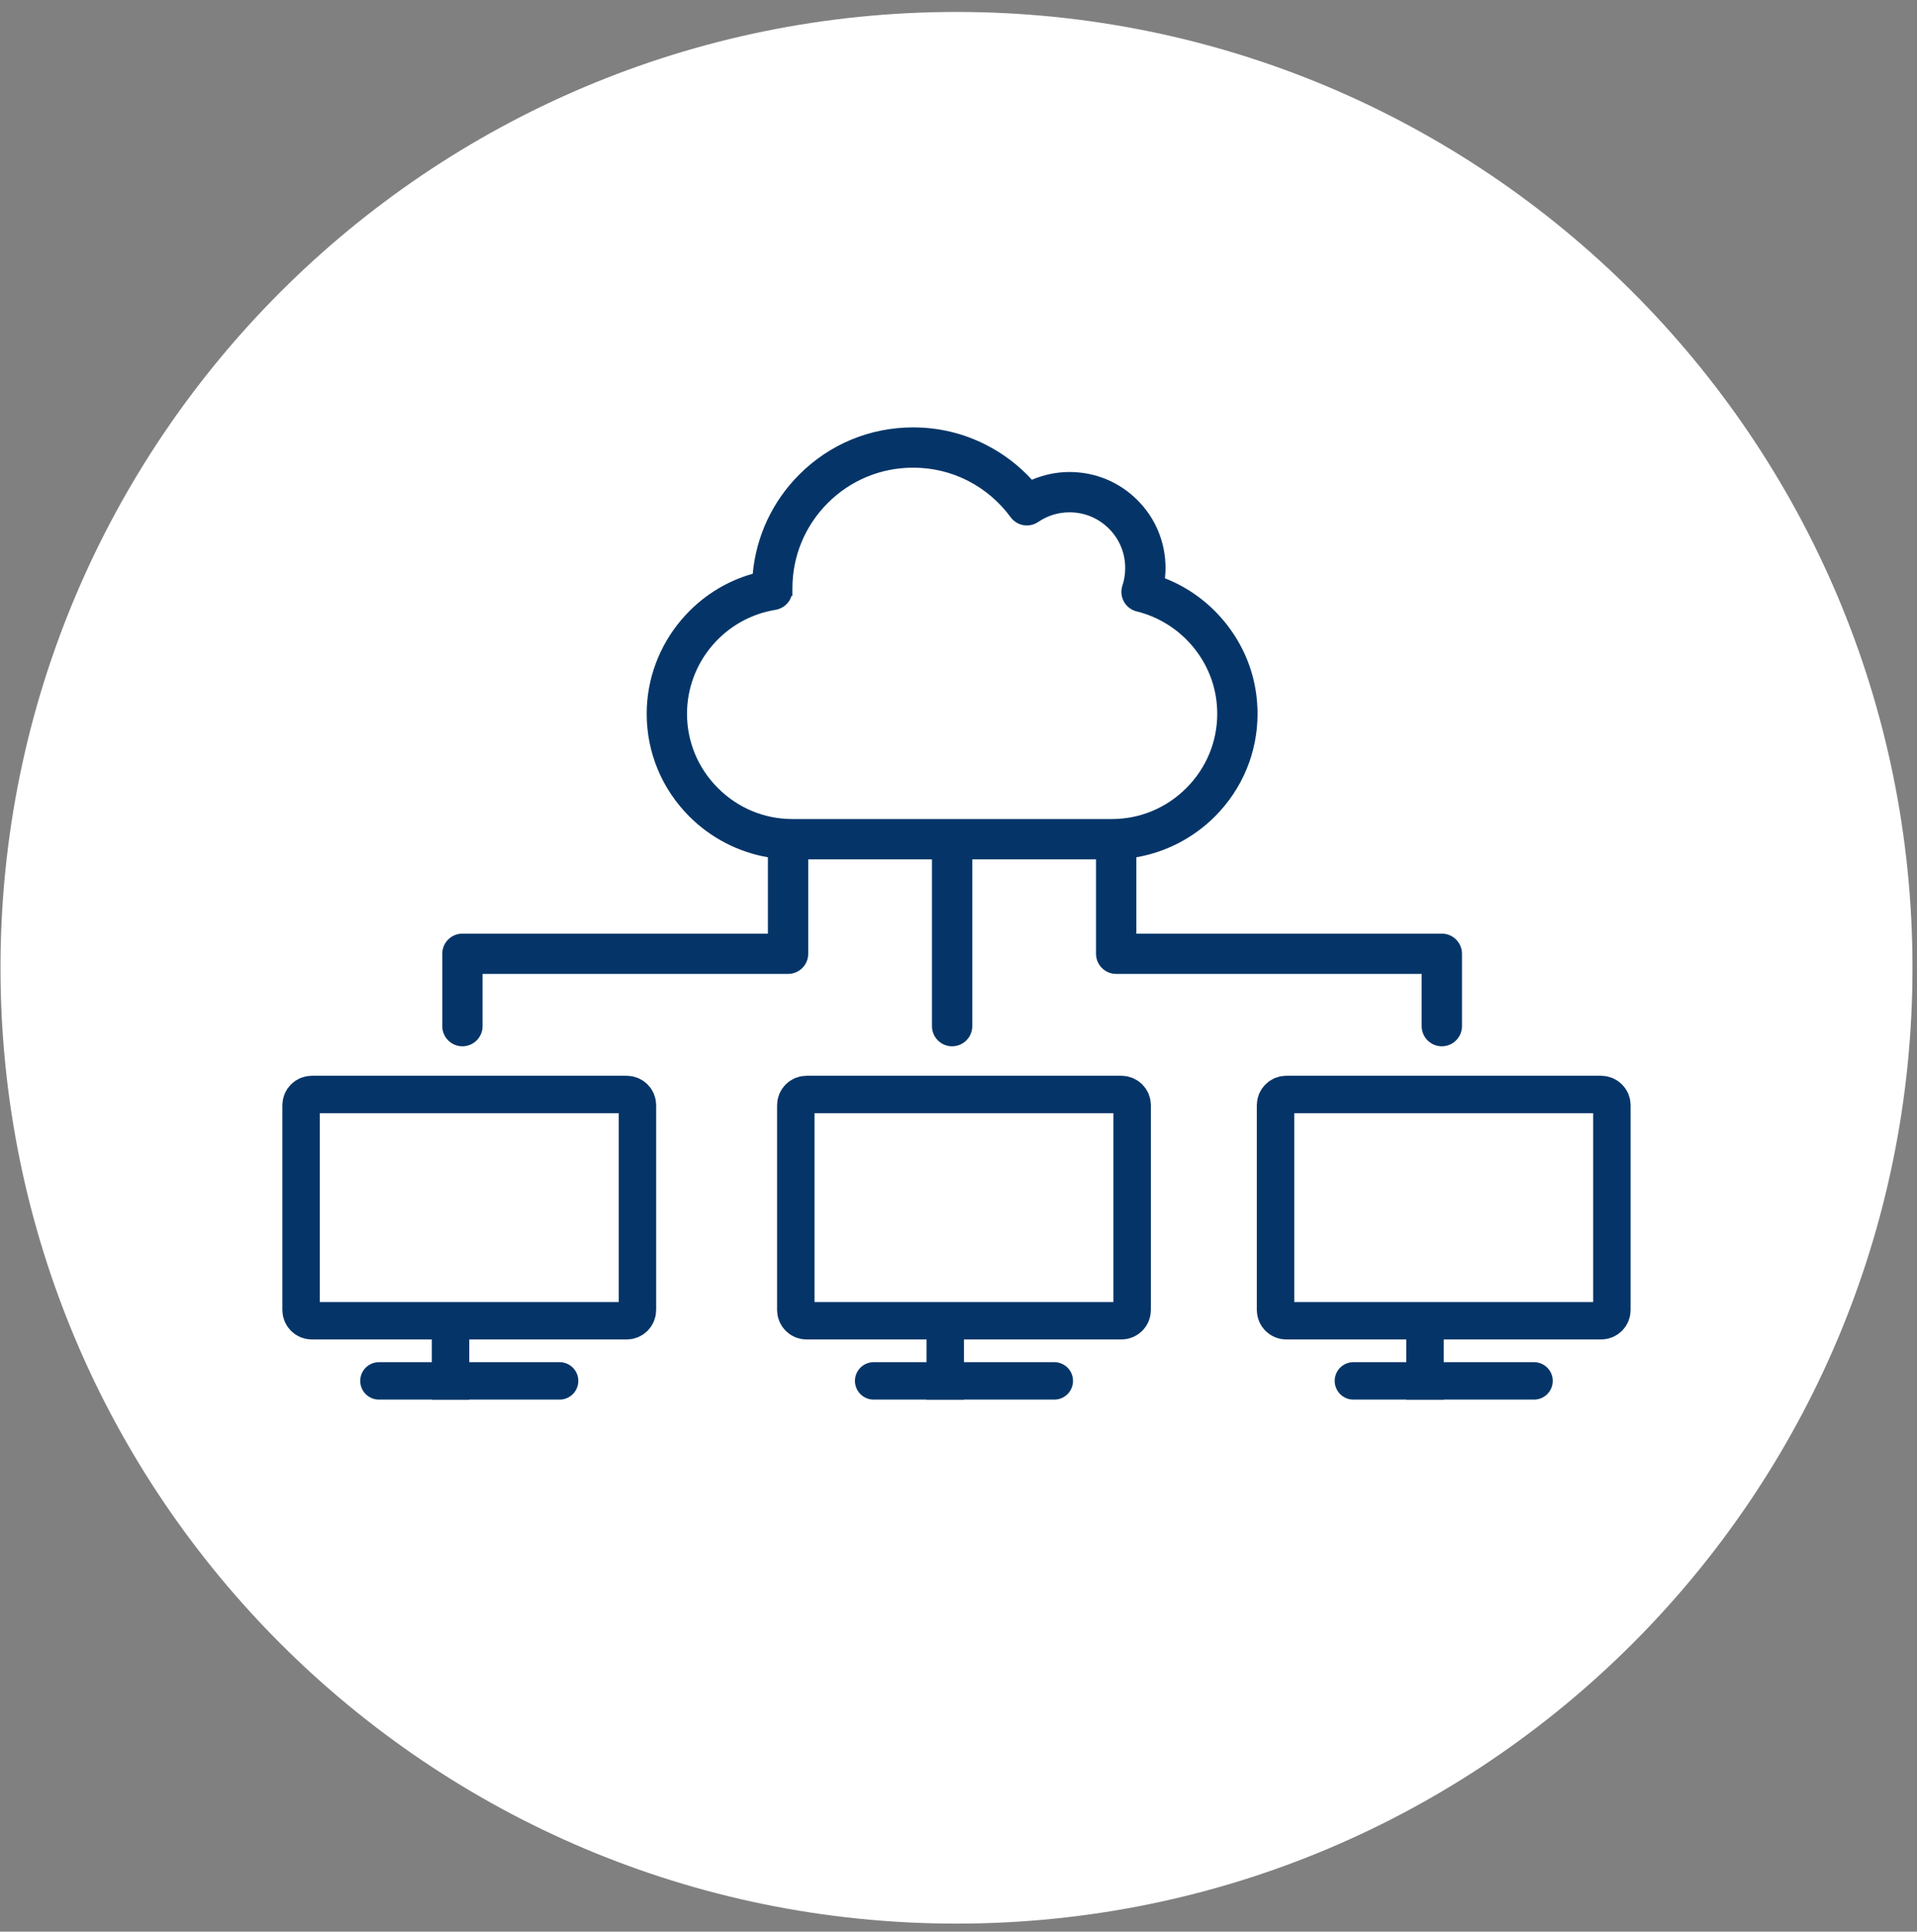 <svg width="128" height="129" viewBox="0 0 128 129" fill="none" xmlns="http://www.w3.org/2000/svg">
<rect x="0" y="0" width="128" height="129" fill="#808080" stroke="none"/>
<path d="M127.699 64.631C127.699 99.885 99.12 128.464 63.866 128.464C28.612 128.464 0.033 99.885 0.033 64.631C0.033 29.377 28.612 0.798 63.866 0.798C99.12 0.798 127.699 29.377 127.699 64.631Z" fill="white"/>
<path fill-rule="evenodd" clip-rule="evenodd" d="M96.272 69.875C95.53 69.875 94.926 69.271 94.926 68.529V65.041H74.529C73.787 65.041 73.183 64.438 73.183 63.695V57.388H64.919V68.529C64.919 69.271 64.316 69.875 63.574 69.875C62.832 69.875 62.228 69.271 62.228 68.529V57.388H53.965V63.695C53.965 64.438 53.362 65.041 52.62 65.041H32.222V68.529C32.222 69.271 31.619 69.875 30.876 69.875C30.134 69.875 29.531 69.271 29.531 68.529V63.695C29.531 62.953 30.134 62.35 30.876 62.35H51.274V57.251C49.307 56.914 47.46 55.959 46.035 54.534C44.194 52.693 43.18 50.255 43.18 47.667C43.18 45.374 44.007 43.14 45.509 41.377C46.773 39.894 48.41 38.84 50.262 38.316C50.489 35.815 51.583 33.475 53.368 31.69C55.398 29.66 58.097 28.542 60.969 28.542C62.677 28.542 64.312 28.933 65.83 29.704C66.992 30.294 68.024 31.079 68.901 32.039C69.107 31.951 69.318 31.874 69.531 31.809C70.146 31.618 70.781 31.522 71.417 31.522C73.129 31.522 74.738 32.189 75.947 33.399C77.157 34.609 77.823 36.218 77.823 37.929C77.823 38.155 77.81 38.387 77.784 38.62C79.396 39.253 80.808 40.303 81.887 41.675C83.249 43.405 83.967 45.477 83.967 47.667C83.967 50.254 82.954 52.693 81.114 54.534C79.688 55.959 77.841 56.914 75.874 57.251V62.35H96.272C97.014 62.35 97.618 62.953 97.618 63.695V68.529C97.618 69.271 97.014 69.875 96.272 69.875ZM52.853 39.792C52.709 40.267 52.3 40.643 51.777 40.727C50.139 40.991 48.638 41.84 47.552 43.115C46.468 44.388 45.872 46.004 45.872 47.667C45.872 49.535 46.605 51.298 47.938 52.631C49.271 53.964 51.034 54.697 52.902 54.697H74.247C76.115 54.697 77.877 53.964 79.21 52.631C80.542 51.299 81.276 49.536 81.276 47.667C81.276 46.084 80.756 44.587 79.774 43.337C78.795 42.093 77.42 41.204 75.903 40.833L75.798 40.803C75.095 40.571 74.712 39.812 74.945 39.108C75.005 38.924 75.054 38.73 75.085 38.53C75.116 38.343 75.131 38.143 75.131 37.929C75.131 36.937 74.745 36.003 74.043 35.302C73.342 34.601 72.411 34.214 71.417 34.214C71.037 34.214 70.667 34.269 70.321 34.376C69.967 34.485 69.632 34.647 69.324 34.858C69.099 35.011 68.837 35.092 68.567 35.092C68.139 35.092 67.734 34.887 67.482 34.542C66.733 33.518 65.743 32.674 64.617 32.101C63.484 31.525 62.256 31.233 60.969 31.233C58.816 31.233 56.792 32.071 55.27 33.594C53.748 35.116 52.91 37.14 52.91 39.292V39.792H52.853Z" fill="#053568"/>
<path d="M106.91 88.204H96.398H85.886C85.49 88.204 85.169 87.883 85.169 87.487V73.809C85.169 73.413 85.49 73.092 85.886 73.092H106.91C107.306 73.092 107.627 73.413 107.627 73.809V87.487C107.627 87.883 107.306 88.204 106.91 88.204Z" stroke="#053568" stroke-width="2.5"/>
<line x1="95.148" y1="93.469" x2="95.148" y2="88.204" stroke="#053568" stroke-width="2.5"/>
<line x1="90.368" y1="92.219" x2="102.428" y2="92.219" stroke="#053568" stroke-width="2.5" stroke-linecap="round"/>
<path d="M74.878 88.204H64.366H53.854C53.458 88.204 53.137 87.883 53.137 87.487V73.809C53.137 73.413 53.458 73.092 53.854 73.092H74.878C75.274 73.092 75.595 73.413 75.595 73.809V87.487C75.595 87.883 75.274 88.204 74.878 88.204Z" stroke="#053568" stroke-width="2.5"/>
<line x1="63.116" y1="93.469" x2="63.116" y2="88.204" stroke="#053568" stroke-width="2.5"/>
<line x1="58.336" y1="92.219" x2="70.396" y2="92.219" stroke="#053568" stroke-width="2.5" stroke-linecap="round"/>
<path d="M41.845 88.204H31.333H20.821C20.425 88.204 20.104 87.883 20.104 87.487V73.809C20.104 73.413 20.425 73.092 20.821 73.092H41.845C42.241 73.092 42.562 73.413 42.562 73.809V87.487C42.562 87.883 42.241 88.204 41.845 88.204Z" stroke="#053568" stroke-width="2.5"/>
<line x1="30.084" y1="93.469" x2="30.084" y2="88.204" stroke="#053568" stroke-width="2.5"/>
<line x1="25.303" y1="92.219" x2="37.364" y2="92.219" stroke="#053568" stroke-width="2.5" stroke-linecap="round"/>
</svg>

